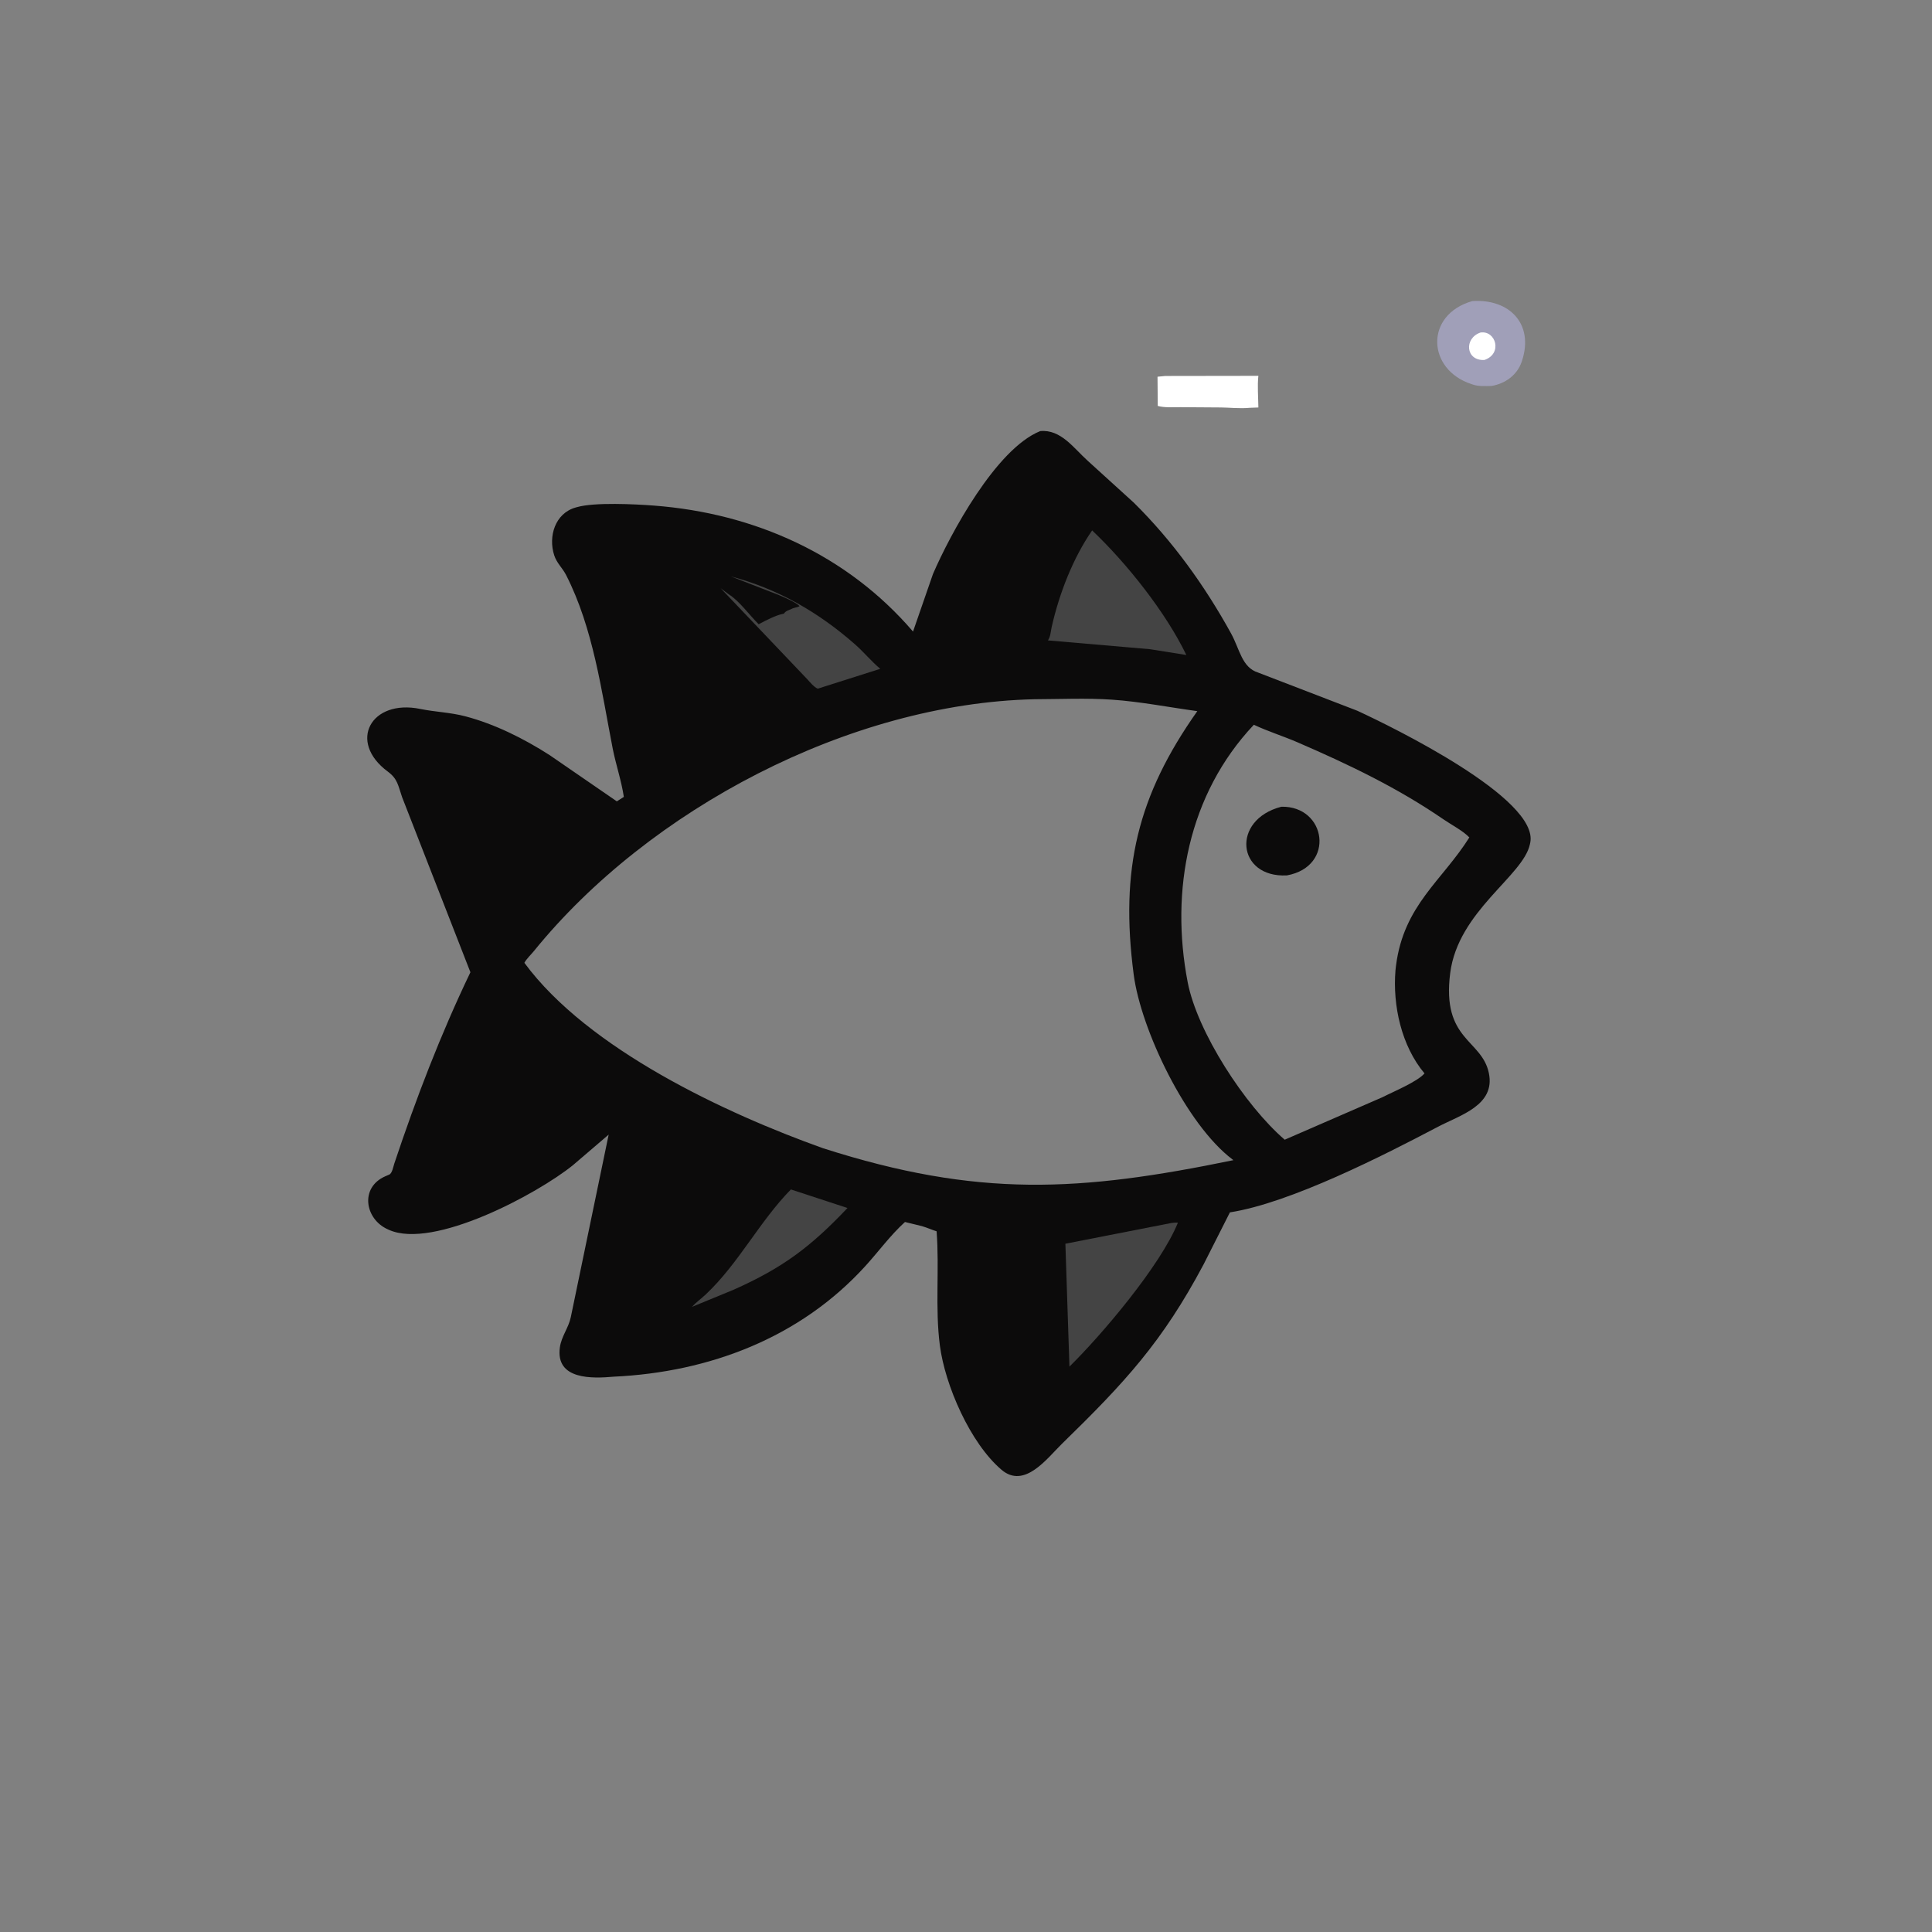 <svg version="1.1" xmlns="http://www.w3.org/2000/svg" style="display: block;" viewBox="0 0 2048 2048" width="640" height="640">
<rect x="0" y="0" width="2048" height="2048" fill="#808080" stroke="none"/>
<path transform="translate(0,0)" fill="rgb(255,255,255)" d="M 1235.21 398.551 L 1333.92 398.404 C 1332.73 409.077 1333.82 421.159 1333.93 431.948 L 1324.72 432.302 C 1314 433.318 1302.7 431.972 1294.34 431.925 L 1251.31 431.629 C 1243.51 431.567 1234.79 432.345 1227.26 430.311 L 1227.02 399.345 L 1235.21 398.551 z"/>
<path transform="translate(0,0)" fill="rgb(160,159,184)" d="M 1560.72 319.157 C 1599.94 316.569 1626.2 343.165 1613.42 382.377 L 1613.03 383.5 C 1608.3 397.631 1595.45 406.764 1580.98 409.148 C 1574.58 409.262 1567.51 409.726 1561.39 407.699 L 1560 407.214 C 1512.46 391.894 1510.02 333.564 1560.72 319.157 z"/>
<path transform="translate(0,0)" fill="rgb(255,255,255)" d="M 1569.37 352.5 C 1585.63 350.038 1593.12 374.989 1573.5 381.592 C 1553.48 382.581 1551.78 358.445 1569.37 352.5 z"/>
<path transform="translate(0,0)" fill="rgb(12,11,11)" d="M 1102.71 456.973 C 1124.68 454.931 1138.2 475.166 1152.98 488.404 L 1201.87 532.829 C 1242.98 573.411 1277.21 621.012 1305.02 671.553 C 1314.2 688.241 1316.38 707.513 1333.61 712.942 L 1438.73 753.384 C 1476.51 770.815 1631.46 846.547 1622.14 893.227 L 1621.76 895 C 1614.56 928.7 1545.66 965.777 1537.27 1031.5 C 1528.12 1103.14 1570.83 1101.45 1578.28 1137.63 C 1585.29 1171.7 1547.7 1182.12 1524.4 1194.38 C 1467.44 1224.35 1368.01 1275.21 1303.76 1285.16 L 1275.84 1340.35 C 1232.12 1422.57 1192.59 1465.26 1125.58 1530.61 C 1110.05 1545.76 1086 1578.77 1061.64 1558.02 C 1028.36 1529.67 1001.79 1468.34 996.308 1426.34 C 991.091 1386.38 995.929 1345.41 992.832 1305.23 C 987.616 1303.58 982.583 1301.3 977.352 1299.77 L 959.307 1295.36 C 943.819 1309.44 931.522 1326.43 917.486 1341.89 C 848.324 1418.06 752.046 1454.57 650.758 1459.32 C 628.012 1461.35 588.718 1462.91 593.48 1428.31 C 595.091 1416.61 602.747 1407.58 605.105 1396.1 L 645.212 1202.74 L 607.303 1235.18 C 569.48 1265.76 459.548 1324.64 412.443 1303.77 L 411 1303.11 C 386.742 1292.23 381.171 1258.65 408.648 1246.81 L 412.556 1245.14 C 415.758 1243.78 416.824 1236.89 417.963 1233.48 C 441.164 1164.03 466.954 1096.7 498.659 1030.63 L 426.235 845 C 421.995 832.778 421.615 825.697 411.155 817.967 C 368.149 786.184 393.344 740.805 445.503 751.504 C 461.373 754.759 477.342 755.128 493.276 759.321 C 524.564 767.554 555.423 782.992 582.601 800.429 L 653.872 849.47 L 661.297 844.729 C 658.678 827.273 652.765 810.33 649.391 792.977 C 637.495 731.791 628.805 665.818 600.086 609.556 C 596.256 602.053 590.197 597.002 587.483 588.625 C 580.978 568.544 588.459 544.145 610.135 537.99 L 611.626 537.58 C 630.322 532.245 673.208 534.423 693.094 535.933 C 799.868 544.043 898.103 588.118 967.845 669.481 L 988.976 608.5 C 1007.34 565.961 1055.92 475.71 1102.71 456.973 z M 1096.33 741.221 C 900.296 745.758 687.897 857.94 566.105 1008 C 562.795 1012.08 558.397 1016.06 555.852 1020.61 C 623.323 1112.23 769.41 1180.37 872.371 1217.15 C 1036.84 1269.84 1144.56 1263.38 1307.5 1229.81 L 1306.51 1229.08 C 1257.43 1192 1209.41 1091.46 1201.77 1033.09 C 1187.11 921.249 1205.82 843.617 1269.2 753.839 C 1239.17 749.766 1208.84 743.732 1178.6 741.663 C 1151.53 739.81 1123.5 741.138 1096.33 741.221 z M 1329.13 768.282 C 1259.58 842.07 1240.29 943.93 1258.98 1041.13 C 1269.09 1093.74 1319.59 1171.76 1361.84 1208.14 L 1465.6 1163.03 C 1476.15 1157.57 1502.49 1146.71 1510.04 1137.86 C 1485.57 1108.74 1476.16 1065.86 1479.27 1028.48 L 1479.84 1023.5 C 1488.04 959.486 1528.72 933.644 1557.56 887.717 C 1550.74 880.59 1538.44 874.248 1530.12 868.535 C 1481.43 835.068 1429.65 810.34 1375.52 786.923 C 1360.22 780.304 1344.18 775.344 1329.13 768.282 z"/>
<path transform="translate(0,0)" fill="rgb(68,68,68)" d="M 774.725 611.004 C 824.874 624.294 867.884 649.132 906.649 683.297 C 915.874 691.427 923.733 701.148 933.131 708.967 L 866.87 730.026 C 862.757 728.314 858.664 723.184 855.688 719.947 L 763.875 623.5 L 772.5 630 C 784.232 637.423 794.095 651.763 804.233 661.733 L 806.007 660.794 C 812.262 657.417 822.385 652.366 829.051 650.905 L 830.946 650.526 C 832.403 648.37 833.656 647.776 835.97 646.8 L 838.934 645.548 C 841.879 643.913 844.779 644.131 847.456 642.629 C 845.764 639.323 829.033 632.141 824.978 630.508 L 774.725 611.004 z"/>
<path transform="translate(0,0)" fill="rgb(68,68,68)" d="M 838.363 1260.86 L 898.374 1280.53 C 858.943 1322.14 829.5 1344.02 777.966 1367.04 L 733.507 1385.34 C 737.848 1380.51 743.377 1376.62 748.117 1372.16 C 782.967 1339.37 804.873 1295.06 838.363 1260.86 z"/>
<path transform="translate(0,0)" fill="rgb(68,68,68)" d="M 1241.85 1296.39 C 1244.22 1296.1 1246.23 1295.85 1248.62 1296.13 C 1230.01 1341.86 1167.92 1415.01 1133.64 1448.67 L 1129.36 1318.41 L 1241.85 1296.39 z"/>
<path transform="translate(0,0)" fill="rgb(68,68,68)" d="M 1157.71 562.263 C 1194.58 597.168 1236.07 649.595 1257.56 694.324 L 1218.96 688.169 L 1110.86 678.849 C 1113.76 674.383 1113.7 669.616 1114.84 664.577 C 1122.79 629.407 1137.28 591.792 1157.71 562.263 z"/>
<path transform="translate(0,0)" fill="rgb(12,11,11)" d="M 1358.31 855.161 C 1406.09 854.169 1415.75 918.579 1364.2 927.958 C 1311.15 930.752 1304.74 868.977 1358.31 855.161 z"/>
</svg>